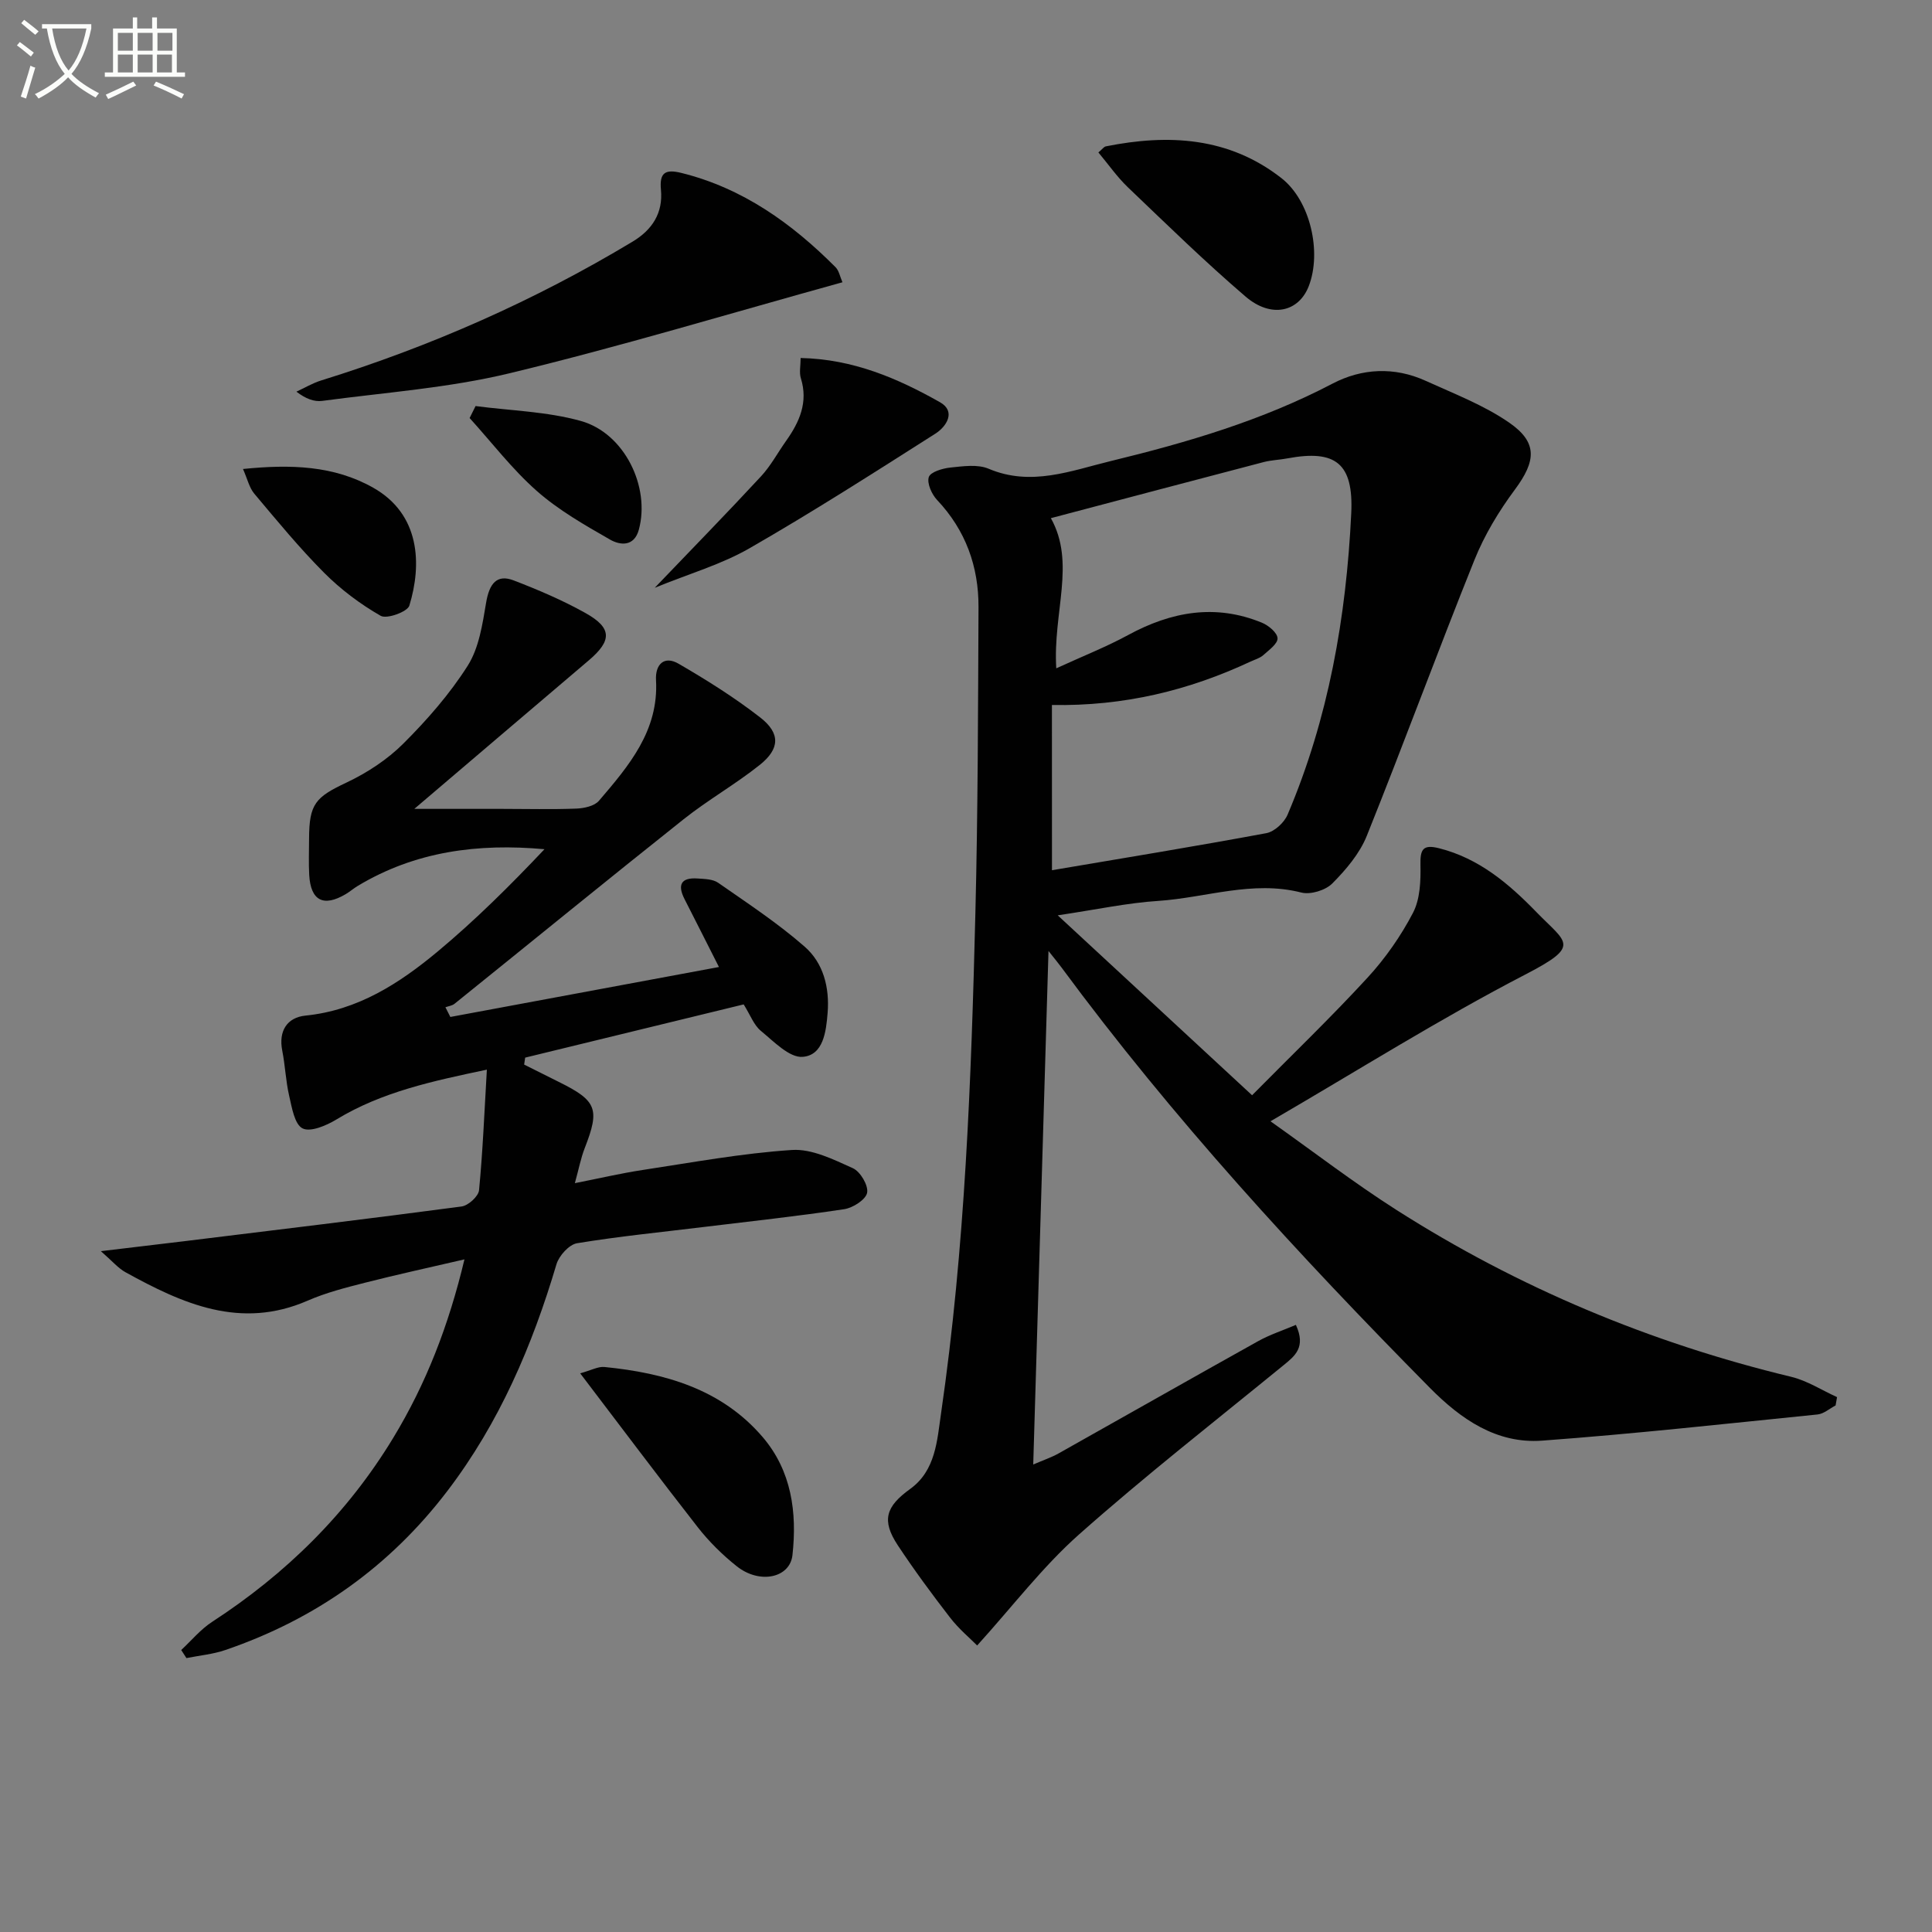 <svg enable-background="new 0 0 400 400" viewBox="0 0 400 400" xmlns="http://www.w3.org/2000/svg"><rect x="0" y="0" width="400" height="400" fill="#808080" stroke="none"/><path d="m6.4 11.7c-1-.8-1.9-1.6-2.9-2.3l.6-.7c.9.7 1.9 1.4 2.9 2.2zm-2.1 8.3c.7-2.1 1.4-4.2 2-6.4.2.1.6.3 1 .4-.7 2.3-1.3 4.4-1.9 6.4zm3-12.8c-1.1-.9-2.1-1.7-2.9-2.4l.6-.7c1 .8 2 1.5 3 2.4zm1.4-1.3v-.9h10.2v.9c-.9 4.2-2.3 7.3-4.1 9.4 1.3 1.4 3.2 2.7 5.7 4-.2.2-.4.5-.7.9-2.5-1.4-4.4-2.7-5.7-4.2-1.4 1.5-3.5 3-6.1 4.4 0 0 0 0-.1-.1-.3-.4-.5-.7-.7-.8 2.7-1.3 4.7-2.8 6.2-4.2-1.8-2.2-3-5.3-3.7-9.4zm9.2 0h-7.1c.6 3.8 1.7 6.7 3.4 8.7 1.7-2 2.9-4.8 3.7-8.7z" fill="#fbfcfa"/><path d="m31.6 3.6h.9v2.3h4.1v9.1h1.7v.9h-16.6v-.9h1.7v-9.1h4.1v-2.3h.9v2.3h3.1v-2.3zm-4 13.3.6.8c-1.9.9-3.8 1.9-5.8 2.8-.2-.3-.3-.6-.5-.9 2-.9 3.9-1.8 5.7-2.7zm-3.2-10.1v3.7h3.1v-3.7zm0 4.5v3.7h3.1v-3.7zm4.1-4.5v3.7h3.1v-3.7zm0 4.5v3.7h3.1v-3.7zm9.1 9.1c-2.1-1.1-4.1-2-5.8-2.7l.5-.8c2.2.9 4.1 1.8 5.8 2.6zm-1.9-13.6h-3.1v3.7h3.1zm-3.2 4.5v3.7h3.1v-3.7z" fill="#fbfcfa"/><g fill="#010101"><path d="m218.99 189.51c13.84 12.81 26.63 24.65 40.24 37.25 8.19-8.29 16.3-16.08 23.9-24.34 3.68-4 6.9-8.61 9.41-13.42 1.48-2.83 1.62-6.6 1.55-9.93-.07-3.2.49-4.3 3.85-3.45 8.28 2.09 14.44 7.33 20.17 13.23 6.26 6.45 9.33 6.89-2.32 12.92-17.66 9.15-34.54 19.79-52.75 30.38 9 6.37 17.27 12.74 26.04 18.33 25.29 16.13 52.61 27.55 81.79 34.58 3.3.8 6.32 2.77 9.47 4.2-.1.57-.2 1.15-.3 1.72-1.24.65-2.44 1.74-3.74 1.87-19 1.92-37.99 4.02-57.03 5.42-9.42.69-16.81-4.44-23.22-10.92-27.18-27.51-53.32-55.92-76.31-87.09-.58-.79-1.21-1.54-2.66-3.37-1.07 35.91-2.1 70.66-3.16 106.32 2.1-.91 3.74-1.45 5.22-2.28 13.78-7.73 27.51-15.55 41.31-23.24 2.45-1.37 5.18-2.25 7.85-3.39 2.13 4.64-.19 6.43-2.61 8.4-14.18 11.58-28.63 22.87-42.32 35.02-7.49 6.65-13.66 14.79-21.06 22.96-1.44-1.46-3.8-3.42-5.63-5.8-3.76-4.86-7.41-9.82-10.8-14.94-3.42-5.18-2.48-8.03 2.56-11.67 5.29-3.82 5.57-10 6.4-15.69 4.98-34.29 6.24-68.85 7.1-103.42.53-21.13.55-42.27.65-63.41.04-8.45-2.65-15.96-8.58-22.24-1.11-1.18-2.13-3.46-1.71-4.74.35-1.06 2.85-1.8 4.47-1.97 2.63-.27 5.64-.72 7.92.25 8.78 3.72 17 .42 25.23-1.58 15.82-3.84 31.39-8.41 45.95-16.04 6.09-3.19 12.83-3.53 19.29-.59 5.86 2.67 12.02 5.02 17.27 8.64 6.01 4.14 5.57 8.01 1.2 13.9-3.32 4.47-6.3 9.41-8.37 14.57-7.62 18.95-14.66 38.14-22.28 57.1-1.48 3.68-4.3 7-7.14 9.86-1.41 1.42-4.51 2.37-6.42 1.88-10.11-2.57-19.75 1.07-29.58 1.73-6.42.41-12.78 1.79-20.85 2.99zm-1.19-9.34c14.68-2.49 29.56-4.92 44.37-7.67 1.68-.31 3.71-2.18 4.41-3.83 8.48-19.92 12.15-40.92 13.18-62.41.49-10.3-3.21-13.23-13.19-11.36-1.63.31-3.32.35-4.91.76-14.66 3.83-29.31 7.72-44.09 11.62 5.2 9.27.39 19.52 1.12 31.09 5.49-2.52 10.34-4.43 14.89-6.9 8.93-4.85 18.06-6.5 27.68-2.55 1.37.56 3.19 2.07 3.24 3.22.06 1.13-1.78 2.45-2.95 3.5-.72.64-1.76.92-2.66 1.34-12.77 5.96-26.16 9.25-41.1 8.98.01 11.57.01 22.97.01 34.21z"/><path d="m153.97 207.95c-15.35 3.74-30.29 7.38-45.24 11.02-.07.48-.14.96-.21 1.44 2.39 1.19 4.77 2.4 7.16 3.58 7.91 3.91 8.54 5.61 5.39 13.69-.83 2.12-1.25 4.4-2.05 7.28 5-.98 9.46-2.03 13.98-2.72 10.3-1.56 20.6-3.47 30.97-4.15 4.13-.27 8.6 1.97 12.6 3.77 1.55.7 3.24 3.55 2.96 5.08-.26 1.42-2.94 3.14-4.75 3.41-9.68 1.46-19.42 2.51-29.13 3.69-8.74 1.07-17.51 1.93-26.18 3.36-1.65.27-3.73 2.58-4.26 4.35-5.01 16.88-11.83 32.83-22.58 46.93-11.96 15.69-27.36 26.58-45.98 32.94-2.57.88-5.36 1.13-8.05 1.67-.36-.56-.72-1.11-1.08-1.67 2.12-1.97 4.02-4.29 6.41-5.84 15.31-9.96 28.01-22.45 37.5-38.11 6.77-11.17 11.45-23.18 14.73-36.93-7.28 1.69-13.96 3.14-20.58 4.83-4.01 1.02-8.09 2.06-11.87 3.71-13.9 6.07-25.91.65-37.75-5.89-1.5-.83-2.68-2.26-5.08-4.35 6.67-.8 12.01-1.42 17.33-2.07 19.12-2.35 38.25-4.64 57.35-7.18 1.38-.18 3.49-2.09 3.62-3.36.78-8.06 1.1-16.17 1.62-24.97-11.32 2.38-21.74 4.61-31.14 10.31-2.07 1.26-5.38 2.68-7.02 1.85-1.66-.84-2.21-4.31-2.77-6.74-.71-3.06-.82-6.25-1.43-9.34-.82-4.13 1.04-6.89 4.8-7.27 10.84-1.09 19.45-6.67 27.4-13.29 7.77-6.48 14.98-13.64 22.09-21.16-13.79-1.25-26.78.44-38.68 7.61-.85.51-1.62 1.18-2.47 1.69-4.6 2.72-7.25 1.37-7.56-3.95-.14-2.49-.03-5-.03-7.5.01-7.27 1.35-8.63 7.75-11.65 4.27-2.02 8.46-4.76 11.78-8.08 4.92-4.91 9.61-10.27 13.32-16.12 2.33-3.68 3.05-8.56 3.8-13.02.67-4 2.23-5.96 5.69-4.64 5.08 1.95 10.14 4.11 14.88 6.76 5.54 3.09 5.51 5.71.68 9.81-12.12 10.29-24.21 20.61-36.11 30.74h18.16c5.13 0 10.27.14 15.39-.06 1.6-.06 3.73-.52 4.67-1.61 6.18-7.23 12.41-14.5 11.82-25-.18-3.2 1.66-5.14 4.68-3.38 5.82 3.38 11.58 6.99 16.89 11.12 4.21 3.27 4.09 6.49-.08 9.82-5.04 4.02-10.72 7.24-15.77 11.25-15.89 12.63-31.61 25.47-47.42 38.2-.5.41-1.26.5-1.9.73.34.67.68 1.34 1.02 2.01 18.41-3.42 36.83-6.85 55.61-10.34-2.65-5.23-4.87-9.65-7.12-14.05-1.5-2.94-.76-4.51 2.67-4.28 1.46.1 3.19.12 4.29.89 6.1 4.25 12.35 8.36 17.92 13.24 3.86 3.38 5.16 8.43 4.74 13.69-.31 3.92-.9 8.76-5.15 9.11-2.75.23-5.99-3.18-8.67-5.38-1.46-1.2-2.18-3.28-3.56-5.48z"/><path d="m174.42 58.44c-23.46 6.49-46.01 13.32-68.88 18.83-12.67 3.06-25.86 3.99-38.83 5.73-1.65.22-3.42-.43-5.34-1.91 1.7-.78 3.34-1.77 5.12-2.32 22.64-7.03 44.18-16.52 64.49-28.75 4.06-2.44 6.32-5.93 5.86-10.73-.34-3.58.92-4.31 4.26-3.48 12.7 3.16 22.85 10.44 31.89 19.51.72.72.92 1.96 1.43 3.12z"/><path d="m120.12 284.33c2.33-.64 3.72-1.44 5.02-1.31 12.5 1.24 24.26 4.57 32.77 14.52 5.96 6.97 7.14 15.56 6.16 24.43-.52 4.73-6.78 6.08-11.53 2.31-2.97-2.36-5.75-5.11-8.09-8.1-8.05-10.3-15.89-20.77-24.33-31.85z"/><path d="m227.41 31.56c.8-.66 1.13-1.18 1.56-1.26 12.98-2.6 25.48-1.92 36.35 6.59 5.99 4.69 8.36 15.3 5.65 22.34-2.08 5.38-7.77 6.72-13.08 2.18-8.42-7.21-16.37-14.99-24.39-22.65-2.22-2.13-4.01-4.71-6.09-7.2z"/><path d="m135.56 121.69c7.86-8.21 15.03-15.54 22-23.07 2.01-2.17 3.45-4.88 5.18-7.32 2.78-3.92 4.62-8 3.07-12.99-.37-1.17-.05-2.56-.05-4.19 10.89.23 20.11 4.22 28.86 9.16 3.35 1.89 1.36 5.02-.94 6.49-12.72 8.09-25.43 16.23-38.5 23.74-5.82 3.35-12.46 5.26-19.62 8.18z"/><path d="m50.31 97.1c9.94-1.01 18.83-.7 26.93 3.86 9.79 5.51 10.12 15.91 7.51 24.43-.39 1.28-4.67 2.83-5.93 2.11-4.23-2.42-8.26-5.45-11.7-8.9-5.14-5.16-9.79-10.82-14.48-16.4-1.03-1.23-1.41-3.02-2.33-5.1z"/><path d="m98.46 84.07c7.29.96 14.8 1.13 21.81 3.09 9.03 2.53 14.39 13.64 12 22.49-.97 3.59-3.89 3.26-5.96 2.07-5.27-3.02-10.66-6.09-15.18-10.08-5.1-4.5-9.3-10.02-13.9-15.09.41-.83.82-1.66 1.23-2.48z"/></g></svg>
